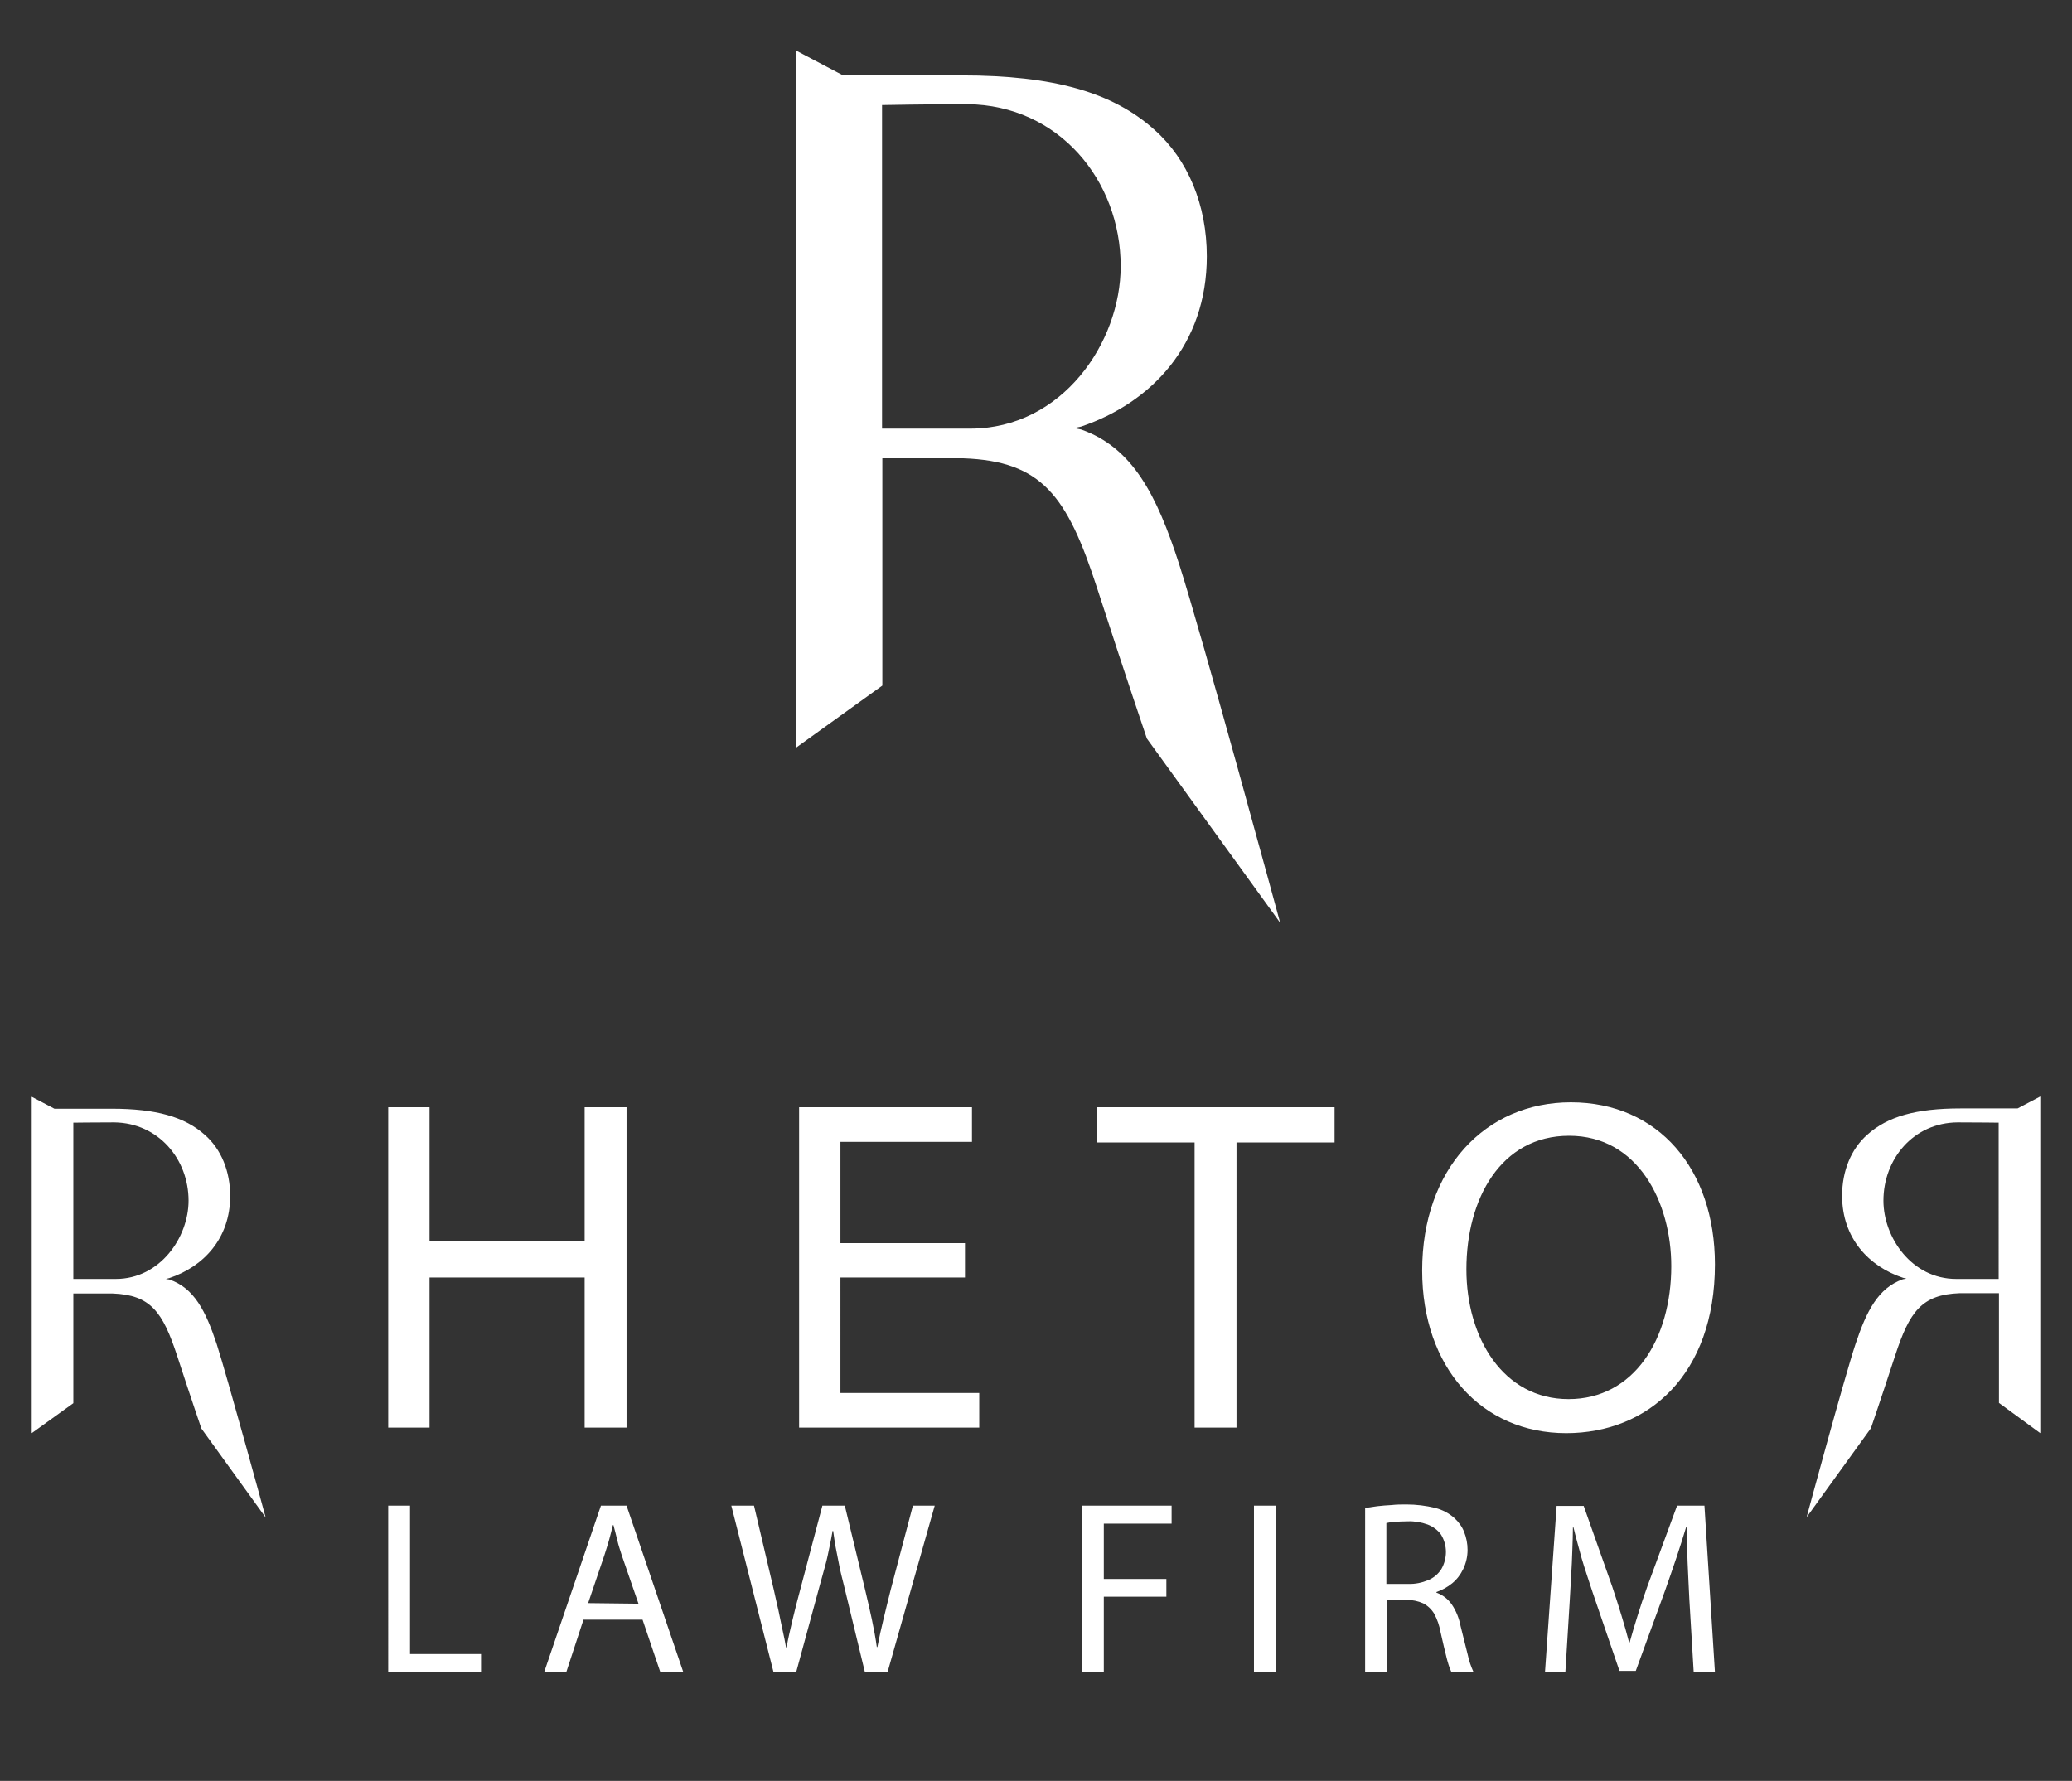 <?xml version="1.0" encoding="utf-8"?>
<!-- Generator: Adobe Illustrator 19.0.0, SVG Export Plug-In . SVG Version: 6.00 Build 0)  -->
<svg version="1.1" id="Layer_1" xmlns="http://www.w3.org/2000/svg" xmlns:xlink="http://www.w3.org/1999/xlink" x="0px" y="0px"
	 viewBox="594 -46 712 612" style="enable-background:new 594 -46 712 612;" xml:space="preserve">
<rect x="594" y="-46" width="712" height="612" fill="#333333" stroke="none"/>
<style type="text/css">
	.st0{fill:#FFFFFF;}
</style>
<title>Rhetor_logo</title>
<path class="st0" d="M897.2-9.9c0,0,15-0.3,29.2-0.3c31.3,0.3,52.7,26.1,52.7,55.7c0,26.2-20.1,55.8-51.7,55.8h-30.3V-9.9z
	 M867.6,210.9l29.6-21.3v-78.1h27.9c26.9,1,35.6,12.8,45.9,44.6s17.1,51.7,17.1,51.7l45.8,63.3c0,0-27-99.4-34.7-123.2
	s-16-40.1-33.7-46.3l-2.4-0.5l2.4-0.5c24.2-8.2,43.2-28.2,43.2-58.5c0-17.7-6.5-33.3-18-43.5c-14.3-12.9-34.7-18.7-66.3-18.7h-40.7
	l-16.1-8.5V210.9z"/>
<path class="st0" d="M633.8,393.5h-14.6v-53.7c0,0,7.2-0.1,14.1-0.1c15.1,0.2,25.5,12.6,25.5,26.9
	C658.8,379.2,649,393.5,633.8,393.5 M652.2,393.7l-1.2-0.2l1.2-0.3c11.7-3.9,20.9-13.6,20.9-28.2c0-8.5-3.1-16.1-8.7-21
	c-6.9-6.2-16.8-9-32-9h-19.7l-7.8-4.1v115.6l14.3-10.3v-37.7h13.5c13,0.5,17.2,6.2,22.2,21.5s8.3,24.9,8.3,24.9l22.1,30.6
	c0,0-13.1-48-16.8-59.5C664.7,404.5,660.7,396.6,652.2,393.7 M794.9,444.6h14.4V334.5h-14.4v46.1h-53.3v-46.1h-14.2v110.1h14.2V393
	h53.3L794.9,444.6z M868.6,444.6h61.9v-11.9h-47.7V393h42.8v-11.8h-42.8v-34.8H928v-11.9h-59.4L868.6,444.6z M1018.9,346.6h33.7
	v-12.1H971v12.1h33.5v98h14.4L1018.9,346.6z M1168.3,389.1c0,25-12.8,45.7-35.3,45.7c-22.5,0-35.1-21.1-35.1-44.6
	c0-24.2,11.8-45.9,35.3-45.9C1156.9,344.3,1168.3,367.2,1168.3,389.1 M1183.3,388.5c0-32.7-19.4-55.7-49.5-55.7
	c-29.4,0-51.1,22.9-51.1,57.8c0,33.3,20.4,55.9,49.5,55.9C1160.3,446.5,1183.3,426.4,1183.3,388.5 M1280.8,393.5h-14.6
	c-15.3,0-25-14.3-25-26.9c0-14.3,10.3-26.8,25.5-26.9c6.9,0,14.1,0.1,14.1,0.1L1280.8,393.5z M1295.1,446.5V330.8l-7.8,4.1h-19.6
	c-15.3,0-25.1,2.8-32,9c-5.6,4.9-8.7,12.5-8.7,21c0,14.6,9.2,24.3,20.9,28.2l1.2,0.3l-1.2,0.2c-8.5,3-12.5,10.9-16.3,22.3
	s-16.8,59.5-16.8,59.5l22.1-30.6c0,0,3.3-9.6,8.3-24.9s9.2-21,22.2-21.5h13.5v37.7L1295.1,446.5z"/>
<path class="st0" d="M1176,528.6h7.3l-3.6-57.2h-9.4l-10.2,27.7c-1.3,3.6-2.4,7-3.4,10.2s-1.9,6.2-2.7,9.1h-0.2
	c-0.8-3-1.6-6-2.6-9.2s-2-6.5-3.2-10l-9.8-27.7h-9.3l-4,57.2h7l1.5-24.5c0.2-2.9,0.3-5.8,0.5-8.8s0.3-5.8,0.4-8.7s0.2-5.4,0.2-7.8
	h0.2c0.8,3.4,1.8,6.9,2.8,10.6c1.1,3.7,2.4,7.5,3.7,11.5l9.3,27.2h5.6l10.1-27.7c1.4-4,2.7-7.7,3.9-11.3s2.3-7.1,3.3-10.4h0.2
	c0,1.8,0,3.7,0.1,5.7s0.1,4.1,0.2,6.3s0.2,4.3,0.3,6.5c0.1,2.2,0.2,4.2,0.3,6.2L1176,528.6z M1070.4,477.4c0.9-0.2,1.8-0.4,2.8-0.4
	c1.2-0.1,2.7-0.2,4.5-0.2c2.3-0.1,4.7,0.3,6.9,1.1c1.8,0.7,3.5,1.9,4.6,3.5c2.2,3.6,2.2,8.1,0.1,11.8c-1.1,1.7-2.6,3-4.5,3.8
	c-2.2,0.9-4.5,1.4-6.9,1.3h-7.5L1070.4,477.4z M1063.1,528.6h7.4v-24.8h7c1.9,0,3.8,0.4,5.6,1.2c1.5,0.8,2.8,2,3.7,3.5
	c1.1,2,1.8,4.1,2.2,6.3c0.8,3.6,1.5,6.5,2.1,8.9c0.4,1.6,0.9,3.3,1.6,4.8h7.6c-0.8-1.8-1.5-3.7-1.9-5.7c-0.7-2.7-1.5-6-2.5-10
	c-0.5-2.6-1.5-5.2-3-7.4c-1.3-1.9-3.1-3.3-5.3-4.1v-0.2c2-0.7,3.8-1.7,5.4-3c1.6-1.3,2.9-3,3.8-4.9c1-2.1,1.5-4.3,1.5-6.6
	c0-2.1-0.4-4.2-1.2-6.2c-0.7-1.8-1.9-3.4-3.3-4.7c-1.9-1.7-4.2-2.9-6.6-3.5c-3.2-0.8-6.6-1.2-9.9-1.2c-1.7,0-3.4,0-5.1,0.2
	c-1.7,0.1-3.3,0.2-4.9,0.4c-1.5,0.2-3,0.4-4.2,0.6L1063.1,528.6z M1024.9,528.6h7.5v-57.2h-7.5V528.6z M965.8,528.6h7.5v-25.9h21.5
	v-6.1h-21.5v-19h23.3v-6.2h-30.8V528.6z M867.6,528.6l8.1-29.8c0.7-2.5,1.3-4.8,1.9-6.9s1-4.2,1.4-6.1s0.8-3.8,1.1-5.7h0.2
	c0.3,1.9,0.5,3.8,0.9,5.8s0.8,4,1.2,6.1s1,4.4,1.6,6.8l7.2,29.8h7.8l16.2-57.2h-7.5l-7.6,28.8c-0.9,3.5-1.7,6.9-2.5,10.2
	s-1.5,6.4-2.1,9.6h-0.2c-0.4-3-1-6.2-1.7-9.5s-1.5-6.7-2.3-10.1l-7-29h-7.7l-7.6,28.8c-1,3.7-1.9,7.2-2.7,10.6s-1.5,6.4-2,9.3h-0.2
	c-0.3-1.8-0.7-3.8-1.2-6s-0.9-4.4-1.4-6.7s-1.1-4.7-1.6-7.1l-6.8-28.9h-7.8l14.5,57.2L867.6,528.6z M796.1,504.9l5.6-16.5
	c0.6-1.8,1.1-3.5,1.6-5.2s0.9-3.5,1.3-5.1h0.2c0.4,1.6,0.9,3.3,1.3,5.1s1,3.5,1.6,5.4l5.7,16.5L796.1,504.9z M814.8,510.6l6.1,18
	h7.9l-19.5-57.2h-8.8L781,528.6h7.6l5.9-18L814.8,510.6z M727.4,528.6h31.9v-6.2h-24.4v-51h-7.5V528.6z"/>
</svg>
